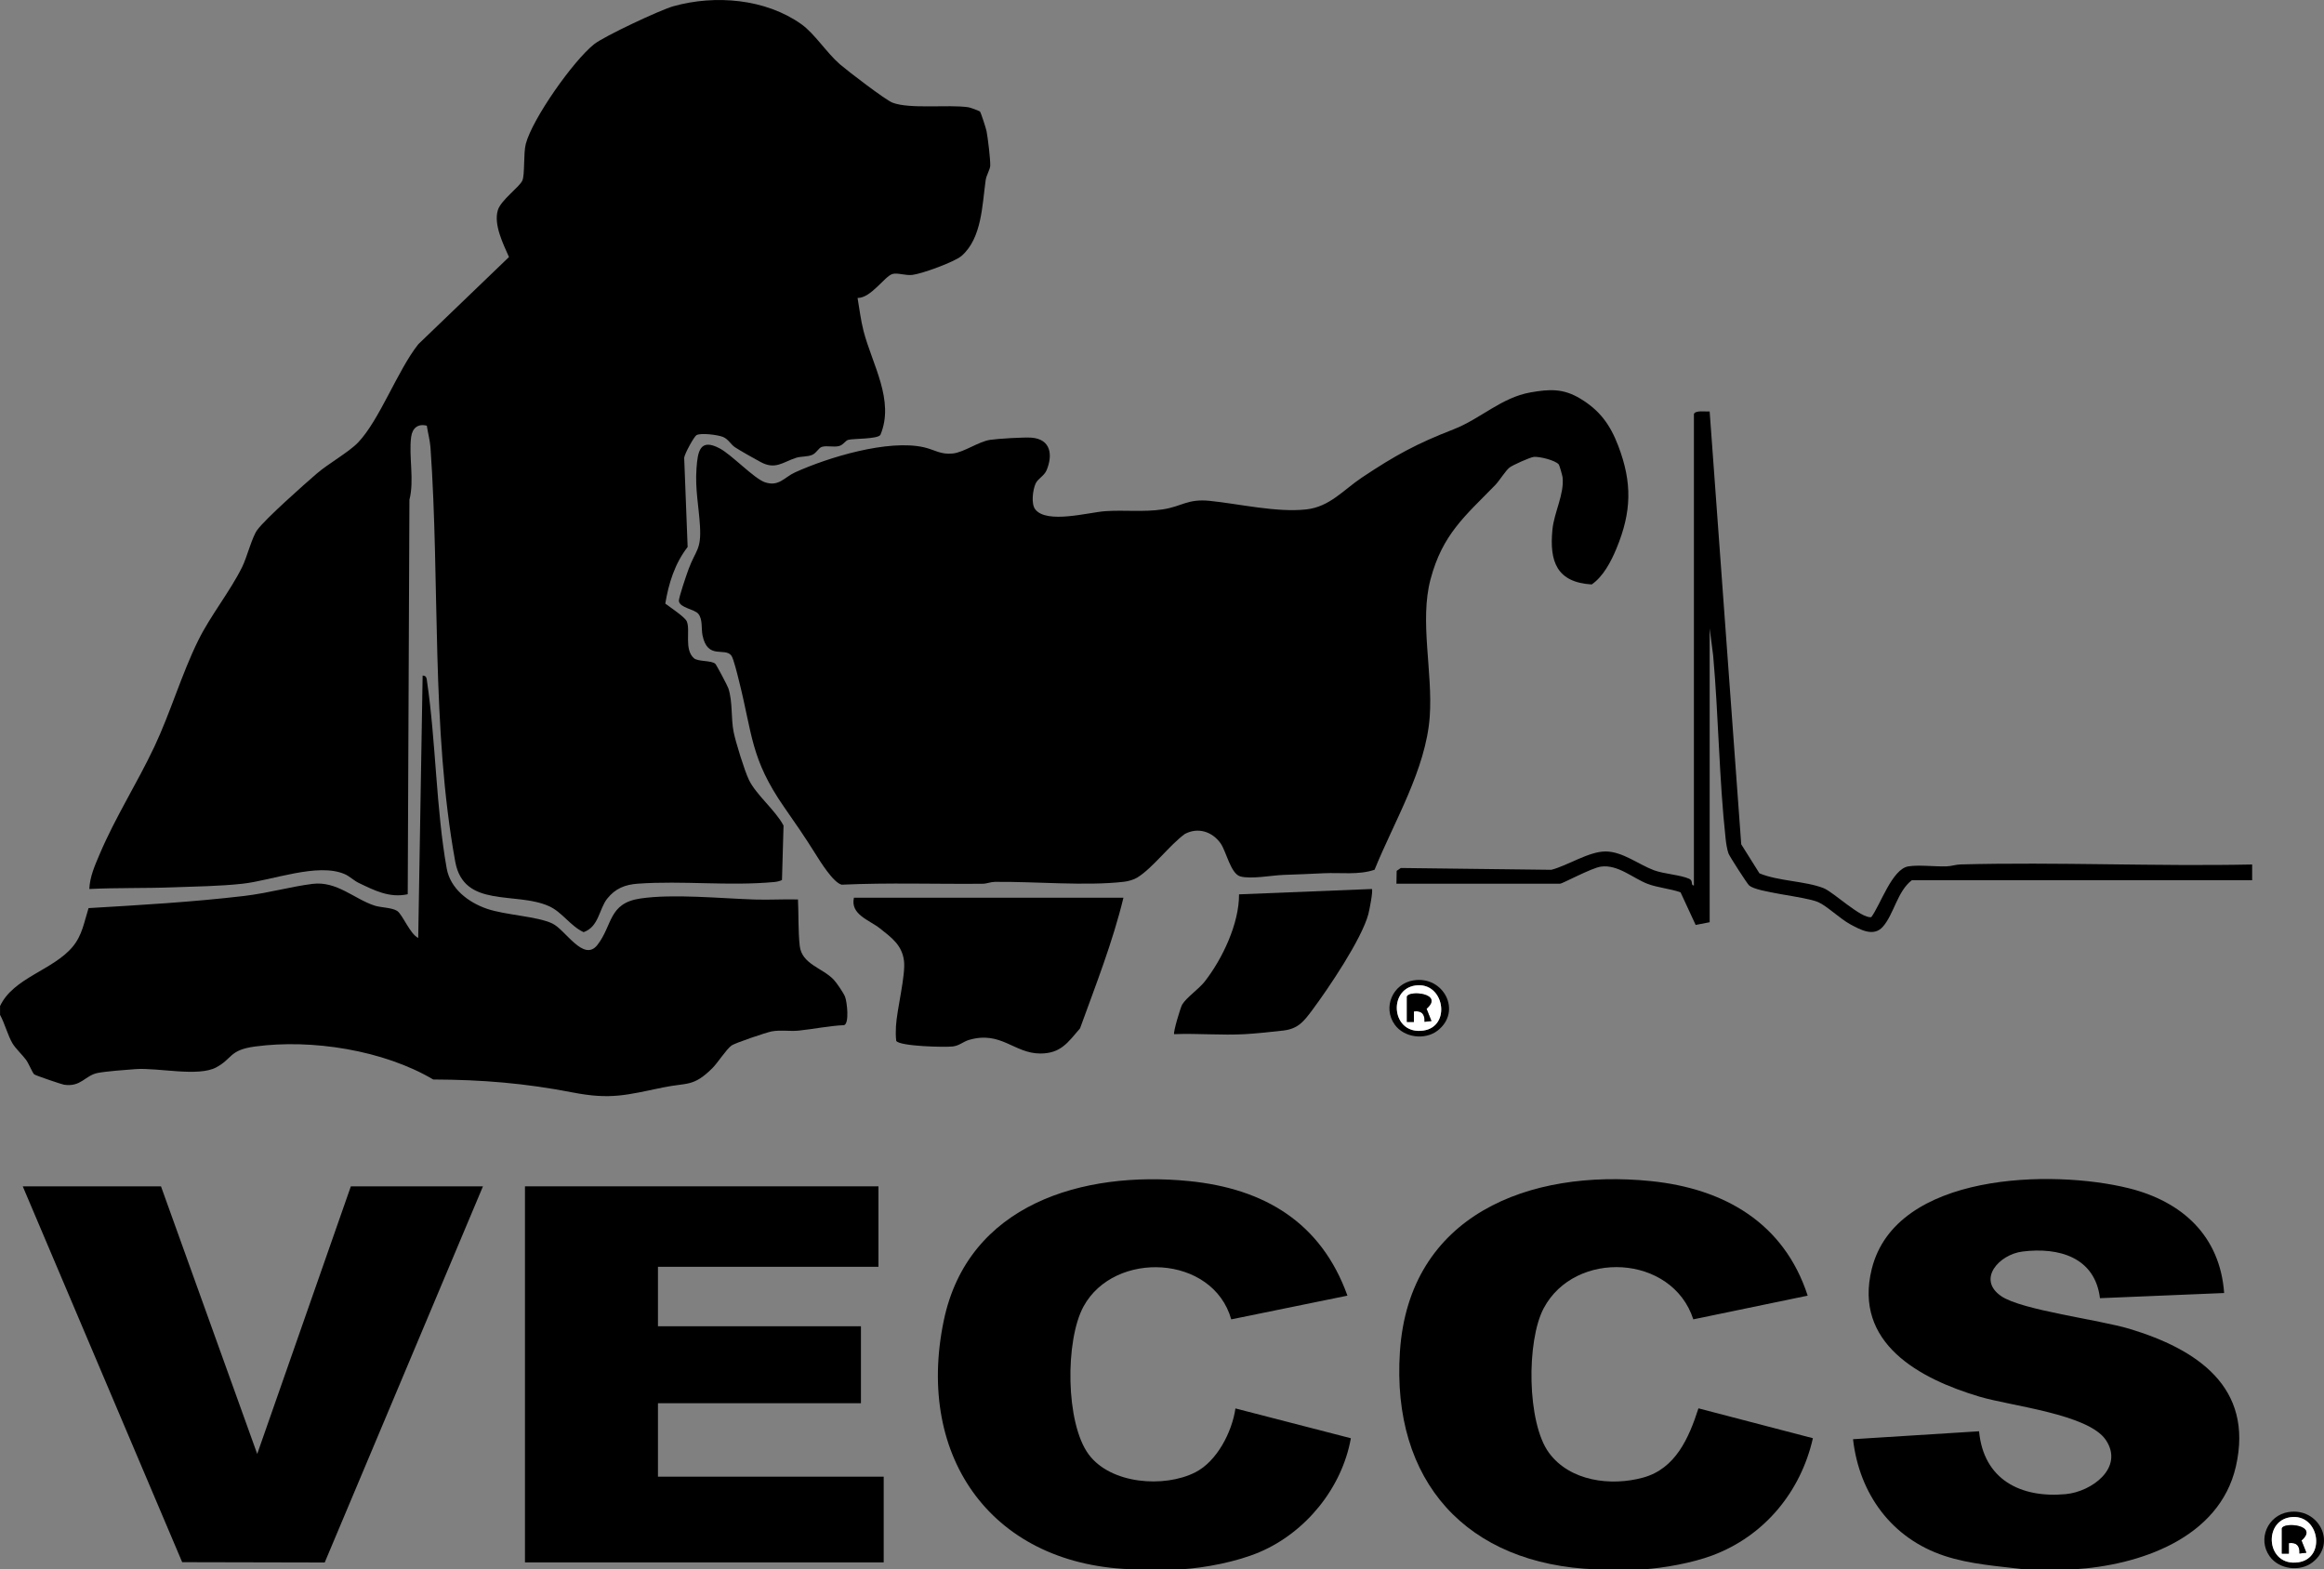 <?xml version="1.0" encoding="UTF-8"?>
<svg id="Layer_2" data-name="Layer 2" xmlns="http://www.w3.org/2000/svg" viewBox="0 0 1327.08 896.26">
  <rect x="0" y="0" width="1327.08" height="896.26" fill="#808080" stroke="none"/>
  <defs>
    <style>
      .cls-1 {
        fill: #fff;
      }
    </style>
  </defs>
  <g id="Layer_1-2" data-name="Layer 1">
    <g id="b0wvuL.tif">
      <g>
        <path d="M0,574.62c7.58-16.29,30.24-20.47,41.49-33.94,5.52-6.61,6.56-14.16,9.08-22.06,29.61-1.75,59.36-3.47,88.82-6.94,13.35-1.57,26.77-5.36,39.06-6.9,13.89-1.73,23.77,8.59,35.4,12.39,3.7,1.21,9.9,1.09,12.94,3.05s7.33,13.21,12.03,15.43l2.52-149.84c2.34.03,2.28,1.76,2.53,3.47,5.07,34.56,5.13,72.67,11.21,106.66,2.07,11.58,12.31,19.38,22.92,23.04s28.85,4.29,37.49,8.47c7.44,3.59,17.84,22.29,25.7,12.14,8.73-11.27,6.18-23.76,24.49-26.46,18.86-2.78,46.04-.02,65.46.59,8.15.26,16.38-.27,24.53-.05.41,8.39.07,18.22,1,26.47,1.19,10.65,13.14,12.6,19.51,19.46,1.61,1.74,5.54,7.5,6.37,9.61,1.17,2.98,2.51,15.29-.53,16.24-8.69.4-17.23,2.22-25.85,3.12-5.12.54-10.19-.51-15.53.46-2.92.53-21.05,6.66-22.92,8.06-3.11,2.32-7.83,9.86-10.99,12.99-10.87,10.77-14.27,8.1-28.02,10.94-20.97,4.34-29.9,7.11-51.78,2.86-27.14-5.27-51.63-7.28-79.54-7.39-28.31-16.75-69.36-23.23-101.87-18.82-14.7,2-12.69,6.91-22.06,11.91-10.36,5.53-33.09.08-45.98.98-5.19.36-17.32,1.3-21.77,2.21-7.19,1.46-9.47,8.17-19.15,6.7-1.33-.2-16.39-5.31-17.04-5.93-1.07-1.01-3.08-6.18-4.67-8.32-2.17-2.91-5.97-6.43-7.68-9.3-2.69-4.5-4.51-11.6-7.14-16.34v-4.99Z"/>
        <path d="M1156.13,896.26c-15.1-1.86-30.97-2.83-45.75-7.71-30.13-9.94-48.68-35.35-52.24-66.63l71.97-4.53c2.57,27.52,23.66,38.29,49.49,35.9,14.8-1.37,33.5-15.04,22.93-30.88-9.9-14.84-54.21-19.43-72.14-24.78-34.11-10.16-72.13-30.44-61.53-73.02,13.71-55.04,102.94-56.88,146.66-46.04,30.59,7.59,52.17,27.22,54.54,59.86l-70.91,2.95c-2.86-23.37-23.5-29.24-44.23-26.64-13.37,1.67-26.22,15.9-12.1,25.52,11.66,7.95,55.96,13.42,73.27,18.65,38.01,11.5,71.1,32.99,60.66,78.61-9.42,41.16-55.48,56.53-92.63,58.73h-27.98Z"/>
        <path d="M648.51,896.26c-81.07-1.47-125.98-63.23-109.6-142.03,13.83-66.57,79.4-85.75,140.07-79.72,42.97,4.27,75.46,23.66,90.45,65.42l-66.35,13.55c-10.43-36.96-66.72-39.65-84.35-7.37-10.53,19.29-10.36,66.6,2.98,84.54,12.58,16.93,43.06,19.19,60.82,10.2,12.46-6.31,21.01-23.13,22.95-36.5l65.91,17.02c-5.05,28.32-25.72,53.82-52.25,65.07-12.91,5.48-30.87,8.95-44.65,9.81h-25.98Z"/>
        <path d="M911.31,896.26c-73.73-2.75-116.85-50.15-111.91-124.35,5.2-78.06,73.85-104.49,143.37-97.39,41.92,4.28,75.97,23.9,89.48,65.41l-65.32,13.54c-11.99-37.14-67.53-39.99-85.42-6.36-9.9,18.61-9.63,65.35,2.98,82.55,11.93,16.27,35.36,19.26,53.81,14.17s26.08-22.47,31.57-39.54l65.35,17.06c-6.96,30.72-27.79,55.88-57.44,66.95-11.43,4.27-27.58,7.2-39.5,7.97h-26.98Z"/>
        <path d="M489.7,170.17c1.07,6.26,1.83,12.73,3.42,18.9,4.9,18.97,17.88,39.69,9.61,59.31-1.76,2.48-15.52,2-18.38,2.82-1.68.48-2.83,3-5.41,3.58-3.1.7-6.74-.42-9.58.41-1.92.57-3.09,3.48-5.46,4.53-2.86,1.26-6.5.82-9.28,1.72-7.65,2.47-11.84,7.02-20.31,2.41-3.55-1.93-11.41-6.32-14.58-8.4-2.51-1.65-3.78-4.71-7.02-5.97-2.91-1.13-12.42-2.4-15-.97-1.34.74-6.83,10.66-7.02,12.95l1.97,50.92c-7.33,9.46-10.83,20.73-12.76,32.33,2.62,2.02,11.23,7.66,12.29,10.19,2.13,5.06-1.63,15.91,4.01,20.97,2.33,2.09,10.07,1.18,12.26,3.23.69.65,6.98,12.55,7.46,14.01,2.53,7.76,1.41,17.02,3.01,24.96,1.19,5.88,6.18,21.98,8.7,27.26,4.12,8.6,15.15,17.35,19.79,26.16l-.89,31.08c-1.36.66-2.85.99-4.35,1.14-25.9,2.42-52.18-.88-77.99.96-7.25.52-12.78,2.69-17.45,8.53s-4.71,16.05-13.48,19.15c-7.55-3.47-12.22-11.45-19.8-14.85-19-8.53-48.63,1.43-53.51-25.42-13.84-76.05-8.68-159.39-14.14-236.58-.28-3.89-1.5-8.46-2.09-12.38-5.02-1.32-8.26,1.36-8.93,6.33-1.5,11.14,1.91,24.66-1,35.96l-.97,225.28c-10.37,2.27-18.92-2.12-27.98-6.46-2.82-1.35-5.15-3.78-7.97-5.01-15.39-6.73-41.48,3.62-58.47,5.48-12.96,1.42-26.92,1.56-39.91,2.05-15.79.6-31.72.17-47.5.95.38-7.26,3.06-13.13,5.81-19.65,8.99-21.26,21.53-40.81,31.33-61.58,9.19-19.49,15.64-41.67,25.1-60.82,7-14.16,18.07-27.76,25.06-41.87,2.72-5.5,5.61-17.05,8.59-21.11,4.76-6.48,26.78-25.99,33.99-32.21,6.64-5.73,18.28-12.18,23.65-17.81,12.23-12.82,22.56-41.25,34.34-56.07l51.78-49.79c-3.29-7.45-8.82-18.51-6.38-26.7,1.74-5.84,12.29-13.16,14.01-16.96,1.51-3.31.55-15.61,1.98-20.99,3.85-14.46,27.12-47.46,39.01-56.9,5.77-4.58,37.76-19.58,45.26-21.68,23.84-6.68,52.59-4.31,73.09,10.26,7.49,5.32,14.48,16.39,22.03,22.92,4.32,3.74,26.06,20.41,30.04,21.91,10.02,3.79,31.68.91,43.35,2.61,1.02.15,5.96,1.95,6.55,2.44.52.44,3.49,9.74,3.77,11.21.77,4.05,2.22,16.01,2.1,19.79-.06,1.97-2.21,5.39-2.61,8.2-2,14.32-2.18,33.11-13.73,43.21-4.01,3.5-22.69,10.23-28.08,10.88-4.04.49-8.55-1.38-11.43-.51-4.48,1.34-12.28,13.79-19.89,13.68Z"/>
        <path d="M890.08,265.22c-1.88-2.32-11.01-4.62-14.26-4.28-2.16.23-12.04,4.7-13.73,5.99-2.38,1.81-5.87,7.62-8.22,10.03-17.35,17.81-30.17,28.14-37,53.91-6.34,23.91,1.39,53.03-.45,78.46-2.18,30.09-20.36,59.84-31.5,87.38-9.21,3.12-19.34,1.52-28.99,1.99-7.65.38-15.29.69-23.03.95-6.5.22-18.66,2.6-24.73.83-5.43-1.58-8.01-14.39-11.15-18.82-4.8-6.76-12.92-9.39-20.46-5.38-8.75,6.41-18.31,19.41-27.09,24.86-2.07,1.28-5.16,2.14-7.57,2.42-21.58,2.56-51.22-.2-73.87.07-2.36.03-4.55,1.06-6.91,1.08-26.82.25-53.7-.71-80.48.53-4.82-1.14-12.33-13.33-15.17-17.87-6.26-10-10.96-16.72-17.63-26.32-19.36-27.87-18.1-41.7-26.02-72.88-.71-2.81-2.93-12.08-4.21-13.77-3.7-4.91-13.55,2.57-16.45-11.52-.8-3.91.2-9.09-2.4-12.32-2.12-2.64-10.5-3.41-11.09-7.23-.27-1.72,4.54-15.68,5.57-18.43,4.08-10.95,7.26-10.8,6.46-24.48-.65-11.27-2.85-21.02-1.98-32.96.69-9.49,1.84-17.49,13.32-11.34,6.82,3.66,19.58,17.16,25.68,19.27,8.02,2.77,11.13-2.84,17.27-5.62,19.07-8.65,53.21-18.98,73.63-14.32,6.03,1.38,9.54,4.31,16.51,3.53,6.41-.72,14.54-6.73,21.2-7.78,4.24-.66,19.55-1.59,23.73-1.25,10.92.88,12.25,9.74,8.58,18.57-1.38,3.31-4.99,4.78-6.3,7.68-1.57,3.48-2.66,11.45-.21,14.66,6.5,8.51,30.66,1.72,39.93,1.07,10.95-.77,22,.63,32.94-1.03,10.99-1.67,14.02-6.16,26.87-4.86,16.62,1.69,38.18,6.77,55.09,4.88,13.38-1.5,21.19-11.16,31.75-18.21,19-12.68,31.22-19.34,52.37-27.55,15.23-5.91,27.25-18.14,43.88-21.06,10.96-1.93,18.69-2.28,28.29,3.47,11.21,6.72,17.19,14.89,21.84,27.11,8.02,21.08,7.6,37.63-1.01,58.47-3.13,7.57-7.54,16.04-14.17,20.63-19.97-1.24-24.2-13.06-22.44-31.26.95-9.92,6.9-20.42,5.79-30.01-.12-1.01-1.8-6.86-2.17-7.32Z"/>
        <polygon points="501.62 677.51 501.62 723.46 375.72 723.46 375.72 757.42 491.63 757.42 491.63 801.37 375.72 801.37 375.72 843.32 504.62 843.32 504.62 892.27 299.77 892.27 299.77 677.51 501.62 677.51"/>
        <polygon points="91.93 677.51 146.88 830.34 200.35 677.51 275.79 677.51 185.42 892.33 104.03 892.15 12.99 677.51 91.93 677.51"/>
        <path d="M641.52,512.69c-6.2,25.53-15.85,49.95-24.79,74.61-6.95,8.07-10.99,14.35-22.68,14.35-14.94,0-22.41-13.11-40.69-7.77-3.34.98-5.49,3.28-9.25,3.74-4.53.55-30.41-.06-32.33-3.19-.33-2.71-.31-5.59-.16-8.32.55-9.8,5.64-29.34,4.58-37.47-1.17-8.98-7.08-13.15-13.67-18.39-6.13-4.88-17.07-7.93-14.91-17.56h153.88Z"/>
        <path d="M967.27,236.5c.73-2.35,6.85-1.34,9-1.5l18.03,247.18,10.4,16.57c10.73,4.49,26.15,4.38,36.54,8.43,5.74,2.23,21.51,17.51,27.32,16.59,5.2-6.89,11.86-27.52,21.18-28.99,6.25-.99,15.25.24,21.97-.02,2.65-.1,5.06-1.01,7.91-1.09,55.39-1.45,111.02,1.19,166.43.04v9h-194.36c-8.24,6.32-10.14,19.22-16.47,26.49-5.28,6.06-12.92,1.75-18.68-1.35s-13.49-10.62-18.31-12.66c-7.92-3.36-34.79-5.4-39.43-9.53-1.13-1-11.14-16.54-11.76-18.21-.8-2.13-1.39-5.99-1.64-8.35-3.77-34.51-4.03-70.1-7.13-104.74l-1.99-15.49v167.81l-8,1.56-8.63-18.64c-5.94-2.1-13.08-2.64-18.89-4.86-8.29-3.18-16.91-11.22-26.69-9.8-5.29.77-21.97,9.76-23.23,9.76h-93.43l.14-7.35,2.36-1.64,85.96,1.03c9.29-2.39,21.35-10.47,30.95-10.47,9.73,0,19.03,7.55,27.68,10.74,5.76,2.13,15.12,2.62,20.11,4.87,2.5,1.13.61,3.77,2.67,3.83V236.5Z"/>
        <path d="M670.49,590.6c-.73-.73,3.55-15.16,4.58-16.9,2.36-3.99,9.56-8.92,12.85-13.13,10.15-12.99,19.71-33.2,19.61-49.82l75.87-3.05c.75,1.12-1.45,12.24-2.05,14.43-3.86,14.29-22.71,42.26-32.09,54.83-4.76,6.38-7.96,10.55-16.4,11.57-6.02.73-15.97,1.73-21.91,2.07-13.29.75-27.12-.53-40.46,0Z"/>
        <path d="M807.13,559.88c17.25-2.79,27.94,17.78,13.75,28.72-7.17,5.53-19.14,4.04-24.48-3.49-7.03-9.9-1-23.34,10.73-25.24ZM808.15,562.82c-15.72,2.32-13.56,28.4,4.67,25.72,16.19-2.38,11.88-28.17-4.67-25.72Z"/>
        <path d="M1306.75,863.54c17.25-2.79,27.94,17.78,13.75,28.72-7.17,5.53-19.14,4.04-24.48-3.49-7.03-9.9-1-23.34,10.73-25.24ZM1307.78,866.49c-15.72,2.32-13.56,28.4,4.67,25.72,16.19-2.38,11.88-28.17-4.67-25.72Z"/>
        <path class="cls-1" d="M808.15,562.82c16.55-2.45,20.85,23.35,4.67,25.72-18.23,2.67-20.39-23.4-4.67-25.72ZM803.4,569.13v14.48h3.99s0-6,0-6c4.44-.56,6.28,1.61,6.06,5.93l3.95-.45-2.79-7c10.18-8.83-10.06-10.7-11.21-6.97Z"/>
        <path class="cls-1" d="M1307.78,866.49c16.55-2.45,20.85,23.35,4.67,25.72-18.23,2.67-20.39-23.4-4.67-25.72ZM1303.02,872.79v14.48h3.99s0-6,0-6c4.44-.56,6.28,1.61,6.06,5.93l3.95-.45-2.79-7c10.18-8.83-10.06-10.7-11.21-6.97Z"/>
        <path d="M803.4,569.13c1.15-3.73,21.39-1.86,11.21,6.97l2.79,7-3.95.45c.23-4.33-1.62-6.5-6.06-5.93v6s-4,0-4,0v-14.48Z"/>
        <path d="M1303.02,872.79c1.15-3.73,21.39-1.86,11.21,6.97l2.79,7-3.95.45c.23-4.33-1.62-6.5-6.06-5.93v6s-4,0-4,0v-14.48Z"/>
      </g>
    </g>
  </g>
</svg>